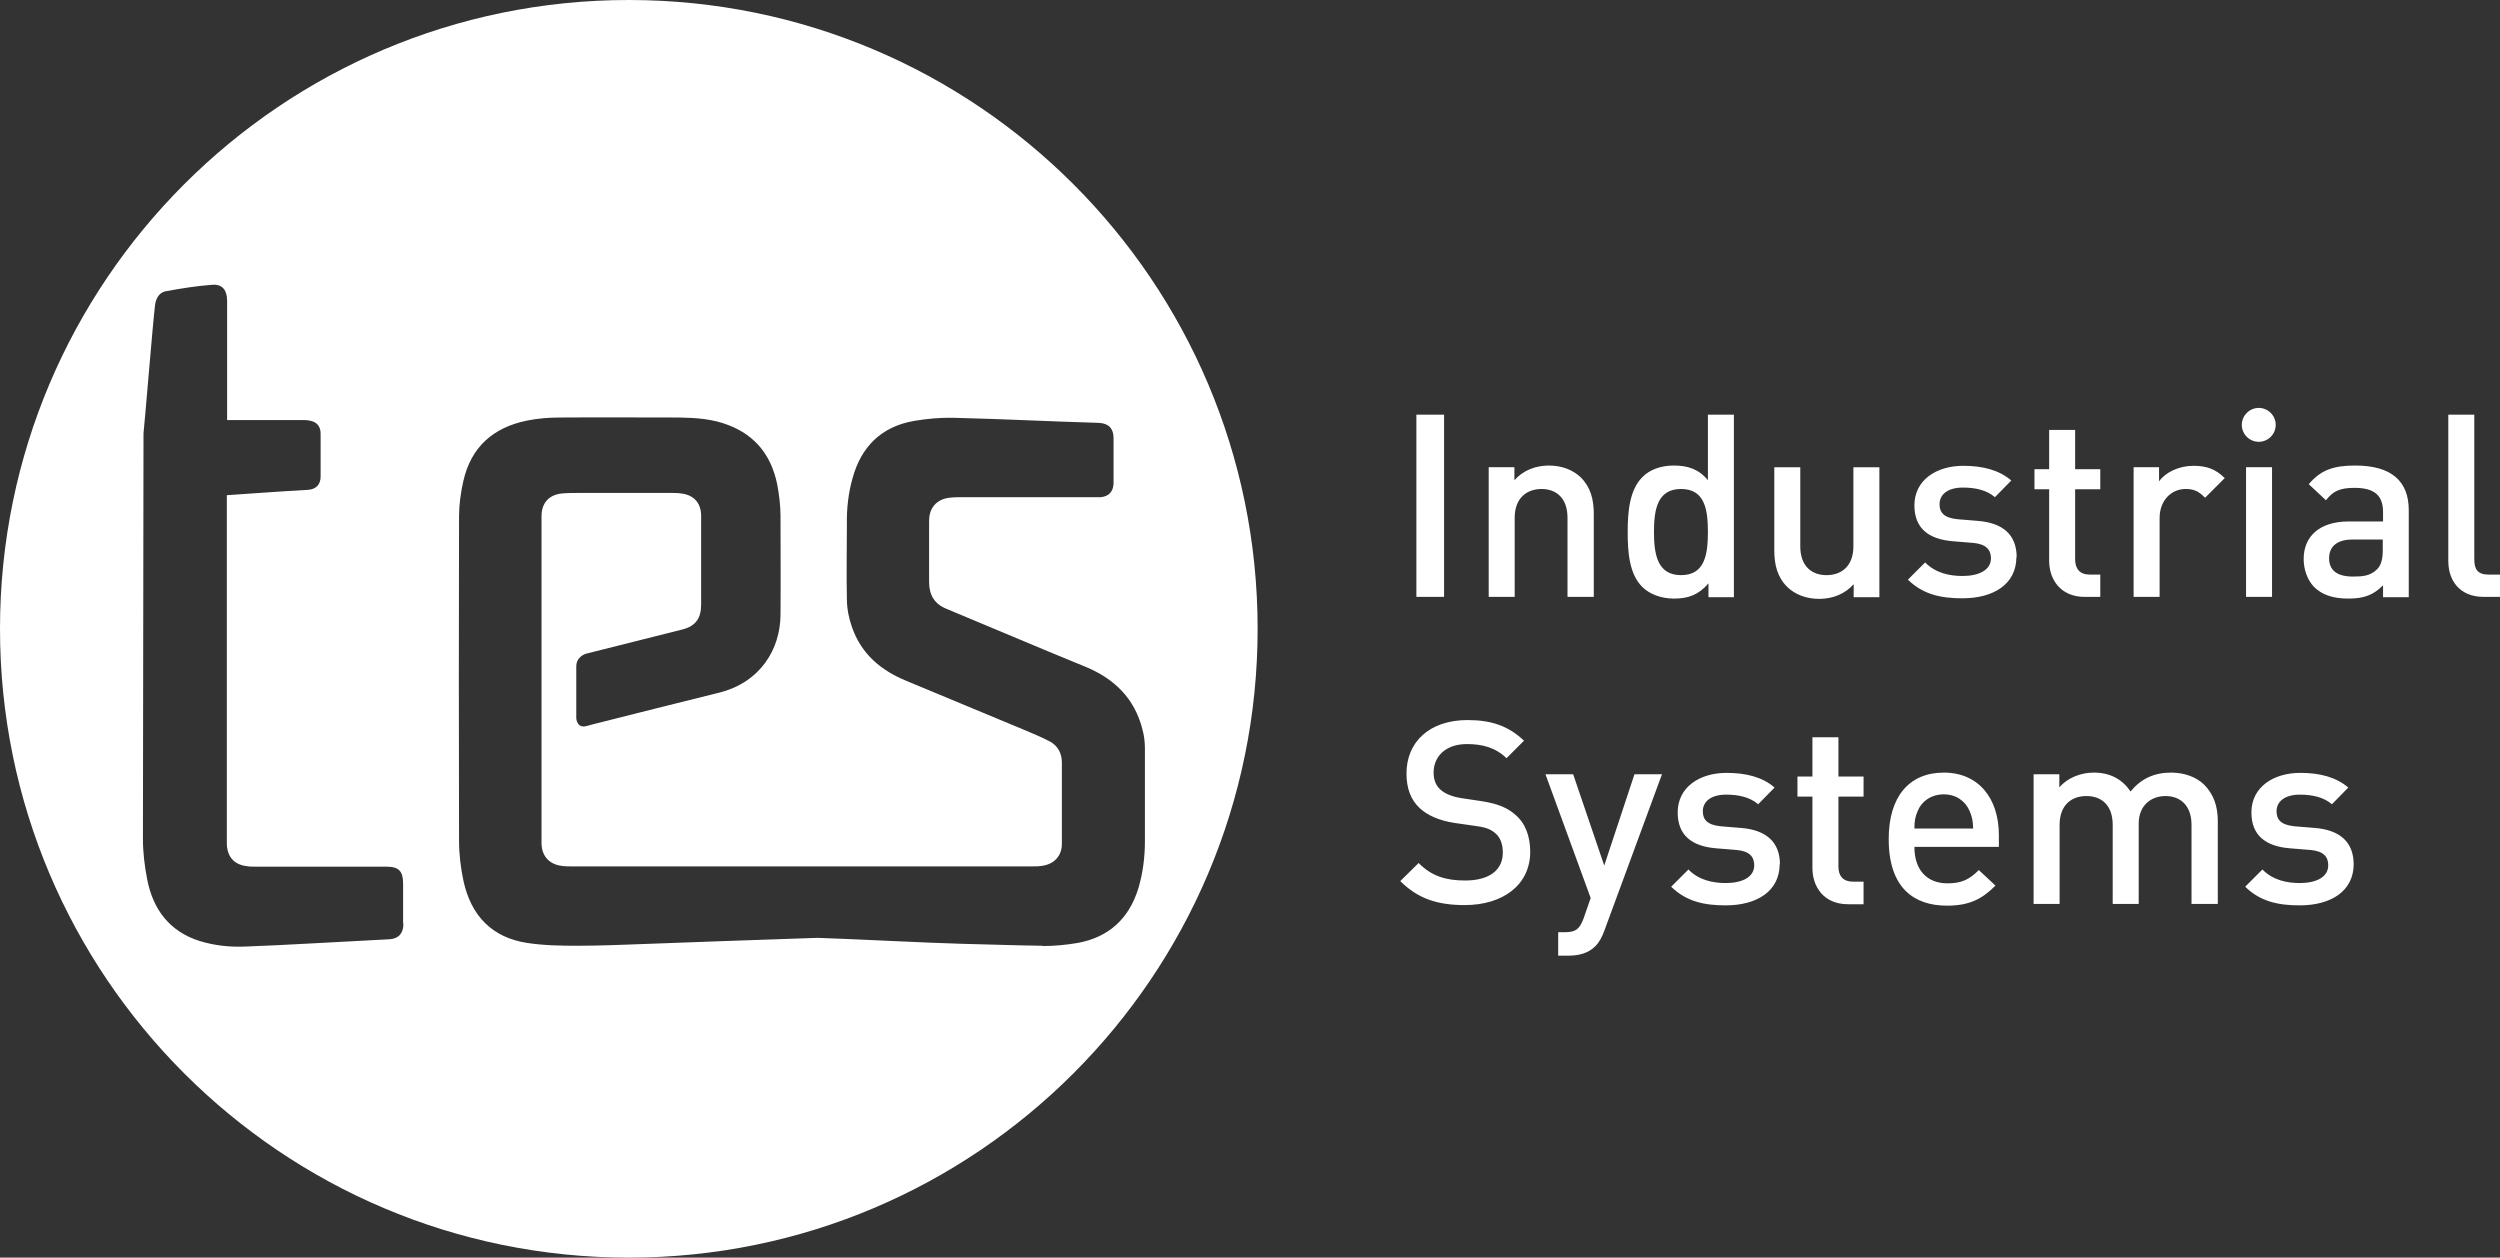<?xml version="1.0" encoding="UTF-8"?>
<svg id="Laag_1" xmlns="http://www.w3.org/2000/svg" xmlns:xlink="http://www.w3.org/1999/xlink" viewBox="0 0 88.5 44.52">
  <rect x="0" y="0" width="88.5" height="44.52" fill="#333333" stroke="none"/>
  <defs>
    <style>
      .cls-1 {
        fill: none;
      }

      .cls-2 {
        fill: #fff;
      }

      .cls-3 {
        clip-path: url(#clippath);
      }
    </style>
    <clipPath id="clippath">
      <rect class="cls-1" width="88.5" height="44.52"/>
    </clipPath>
  </defs>
  <g class="cls-3">
    <path class="cls-2" d="M14.27,32.69c0-.51,0-.9,0-1.41,0-.44-.15-.6-.59-.6-.87,0-3.76,0-4.63,0-.11,0-.22,0-.33-.02-.45-.06-.69-.35-.69-.82,0-4.02,0-12.21,0-12.31.33-.02,1.94-.14,2.88-.19.28-.02.44-.19.44-.47,0-.51,0-1.01,0-1.52,0-.26-.14-.42-.39-.46-.09-.02-.18-.02-.27-.02-1.12,0-1.34,0-2.45,0h-.2v-4.22c0-.37-.16-.59-.51-.57-.56.04-1.11.13-1.66.23-.23.04-.35.25-.38.48-.08.64-.36,4.11-.41,4.55,0,2.78-.02,11.88-.02,14.36,0,.48.06.96.15,1.43.21,1.07.79,1.84,1.85,2.18.52.16,1.05.22,1.59.2,1.04-.03,4.1-.21,5.14-.26.32-.02.49-.21.49-.54M36.9,33.49c.42,0,.84-.04,1.25-.11,1.1-.2,1.82-.86,2.15-1.94.16-.54.23-1.1.23-1.67,0-1.1,0-2.19,0-3.29,0-.22-.03-.45-.09-.67-.28-1.09-.99-1.78-2-2.2-.91-.37-1.81-.75-2.72-1.13-.74-.31-1.48-.62-2.22-.93-.42-.17-.61-.49-.61-.95,0-.72,0-1.44,0-2.16,0-.46.26-.76.71-.82.11-.01.22-.02.33-.02,1.85,0,2.97,0,4.82,0,.07,0,.15,0,.22,0,.29-.03.44-.2.45-.49,0-.53,0-1.07,0-1.6,0-.34-.17-.52-.51-.54-1.97-.06-3.19-.13-5.15-.18-.46-.01-.94.03-1.4.11-1.15.2-1.87.9-2.18,2.03-.15.53-.21,1.08-.2,1.63,0,.88-.02,1.77,0,2.65,0,.33.07.68.18.99.33.95,1.02,1.53,1.92,1.9,1.41.58,2.82,1.18,4.23,1.76.28.12.57.24.84.38.29.15.44.42.44.75,0,.96,0,1.92,0,2.88,0,.43-.27.72-.7.78-.12.02-.23.02-.35.02-2.02,0-14.13,0-16.32,0-.12,0-.23,0-.35-.02-.44-.06-.7-.36-.7-.81,0-1.18,0-9.9,0-11.57,0-.46.26-.75.71-.8.21-.02.43-.02.65-.02,1.07,0,2.14,0,3.22,0,.12,0,.25,0,.37.02.44.05.7.34.7.79,0,1.05,0,2.09,0,3.14,0,.48-.19.76-.65.88-1.07.27-2.3.58-3.42.86h0s-.36.09-.35.47v1.81s.01.38.37.28l.26-.07c1.61-.41,2.75-.69,4.43-1.11,1.47-.37,2.16-1.55,2.17-2.75.01-1.17,0-2.33,0-3.5,0-.38-.05-.76-.12-1.14-.21-1-.76-1.71-1.72-2.08-.56-.22-1.15-.26-1.74-.27-1.4,0-2.81-.01-4.21,0-.4,0-.8.03-1.19.11-1.18.24-1.98.93-2.25,2.15-.09.4-.15.82-.15,1.23-.01,3.84-.01,7.67,0,11.5,0,.48.06.96.16,1.43.27,1.22,1.01,1.99,2.25,2.18.59.09,1.19.1,1.78.1.86,0,1.71-.04,2.57-.07,0,0,4.59-.17,5.93-.21,1.27.04,3.88.18,5.09.21h0c.96.02,1.92.06,2.88.07M44.52,22.26c0,12.29-9.97,22.26-22.26,22.26S0,34.55,0,22.26,9.97,0,22.26,0s22.26,9.97,22.26,22.26"/>
    <path class="cls-2" d="M83.32,30.6c0-.81-.51-1.22-1.37-1.29l-.73-.06c-.49-.05-.63-.25-.63-.53,0-.34.28-.59.83-.59.43,0,.84.09,1.13.34l.58-.59c-.43-.37-1.01-.52-1.7-.52-.96,0-1.73.51-1.73,1.4,0,.81.5,1.2,1.36,1.27l.74.06c.44.04.62.23.62.54,0,.43-.44.63-1.01.63-.45,0-.95-.1-1.32-.48l-.61.61c.54.53,1.18.66,1.93.66,1.1,0,1.91-.5,1.91-1.46M78.51,32v-2.93c0-.52-.14-.95-.49-1.3-.27-.26-.69-.42-1.16-.42-.61,0-1.07.22-1.44.67-.29-.44-.73-.67-1.3-.67-.46,0-.92.18-1.22.52v-.46h-.91v4.59h.92v-2.8c0-.71.43-1.02.95-1.02s.93.31.93,1.02v2.8h.92v-2.84c0-.66.45-.98.95-.98s.92.31.92,1.02v2.8h.92ZM69.84,29.33h-2.07c0-.28.03-.42.12-.63.14-.34.48-.58.92-.58s.76.24.91.58c.09.21.12.34.13.63M70.76,29.97v-.41c0-1.3-.72-2.21-1.95-2.21s-1.95.86-1.95,2.35c0,1.75.91,2.36,2.06,2.36.81,0,1.25-.24,1.72-.71l-.59-.55c-.33.33-.6.47-1.11.47-.75,0-1.17-.5-1.17-1.29h2.98ZM65.97,32v-.79h-.38c-.34,0-.51-.2-.51-.53v-2.48h.89v-.71h-.89v-1.39h-.92v1.39h-.53v.71h.53v2.53c0,.66.4,1.28,1.26,1.28h.55ZM63.01,30.6c0-.81-.51-1.22-1.37-1.29l-.73-.06c-.49-.05-.63-.25-.63-.53,0-.34.28-.59.83-.59.43,0,.84.09,1.13.34l.58-.59c-.42-.37-1.01-.52-1.7-.52-.96,0-1.73.51-1.73,1.4,0,.81.5,1.2,1.36,1.27l.73.06c.44.04.62.23.62.54,0,.43-.44.63-1.01.63-.45,0-.95-.1-1.32-.48l-.61.61c.54.53,1.18.66,1.93.66,1.1,0,1.91-.5,1.91-1.46M58.85,27.41h-.99l-1.07,3.23-1.1-3.23h-.98l1.6,4.38-.25.72c-.14.37-.27.49-.66.49h-.24v.83h.37c.35,0,.69-.08.94-.33.14-.14.24-.32.33-.57l2.03-5.51ZM54.17,30.16c0-.55-.17-1.02-.53-1.32-.27-.24-.61-.39-1.2-.48l-.73-.11c-.3-.05-.56-.15-.72-.3-.17-.15-.24-.36-.24-.6,0-.57.42-1.01,1.18-1.01.54,0,1.01.12,1.4.5l.62-.62c-.55-.52-1.15-.73-2-.73-1.34,0-2.16.77-2.16,1.89,0,.53.15.93.47,1.23.28.26.7.44,1.22.52l.76.11c.38.05.54.12.71.27.17.15.25.39.25.67,0,.63-.49.99-1.33.99-.66,0-1.18-.14-1.65-.62l-.65.64c.62.62,1.31.85,2.28.85,1.35,0,2.32-.71,2.32-1.89"/>
    <path class="cls-2" d="M88.5,21.13v-.79h-.41c-.37,0-.5-.18-.5-.53v-5.13h-.92v5.18c0,.68.39,1.27,1.26,1.27h.57ZM84.35,19.47c0,.33-.06.54-.2.68-.24.24-.51.26-.86.26-.58,0-.84-.24-.84-.65s.28-.66.82-.66h1.08v.37ZM85.27,21.13v-3.07c0-1.04-.63-1.58-1.89-1.58-.76,0-1.22.15-1.65.66l.61.57c.25-.33.5-.44,1.01-.44.72,0,1.01.28,1.01.86v.33h-1.22c-1.05,0-1.59.55-1.59,1.32,0,.39.13.74.36.99.28.28.66.42,1.23.42s.89-.14,1.22-.47v.42h.91ZM80.43,16.54h-.92v4.59h.92v-4.59ZM80.56,15.04c0-.33-.27-.6-.6-.6s-.6.27-.6.6.27.6.6.6.6-.27.6-.6M78.75,16.92c-.32-.32-.65-.43-1.1-.43-.52,0-.99.23-1.22.55v-.5h-.9v4.59h.92v-2.79c0-.63.42-1.03.92-1.03.32,0,.48.1.69.31l.7-.7ZM74.35,21.13v-.79h-.38c-.34,0-.51-.2-.51-.54v-2.48h.89v-.71h-.89v-1.39h-.92v1.39h-.52v.71h.52v2.53c0,.66.4,1.28,1.26,1.28h.55ZM71.39,19.73c0-.82-.51-1.22-1.37-1.29l-.73-.06c-.49-.05-.63-.25-.63-.53,0-.34.28-.59.83-.59.44,0,.84.09,1.13.34l.58-.59c-.43-.37-1.01-.52-1.7-.52-.96,0-1.73.51-1.73,1.4,0,.81.5,1.2,1.36,1.27l.73.06c.44.04.62.24.62.54,0,.43-.44.63-1.01.63-.45,0-.95-.1-1.32-.48l-.61.61c.54.53,1.18.66,1.93.66,1.1,0,1.91-.5,1.91-1.46M66.53,21.13v-4.59h-.92v2.8c0,.71-.43,1.02-.95,1.02s-.93-.31-.93-1.02v-2.8h-.92v2.94c0,.52.11.95.46,1.3.27.26.66.42,1.13.42s.91-.17,1.22-.52v.46h.91ZM60.46,18.83c0,.82-.12,1.53-.95,1.53s-.96-.72-.96-1.53.13-1.52.96-1.52.95.71.95,1.52M61.38,21.13v-6.45h-.92v2.32c-.33-.4-.72-.52-1.21-.52-.46,0-.86.15-1.11.41-.46.46-.52,1.24-.52,1.94s.05,1.49.52,1.95c.25.25.66.41,1.12.41.5,0,.87-.13,1.22-.54v.49h.9ZM56.42,21.13v-2.93c0-.52-.11-.95-.46-1.3-.27-.26-.66-.42-1.13-.42s-.91.17-1.22.52v-.46h-.91v4.59h.92v-2.8c0-.71.44-1.02.95-1.02s.92.31.92,1.02v2.8h.92ZM51.12,14.68h-.98v6.45h.98v-6.45Z"/>
  </g>
</svg>